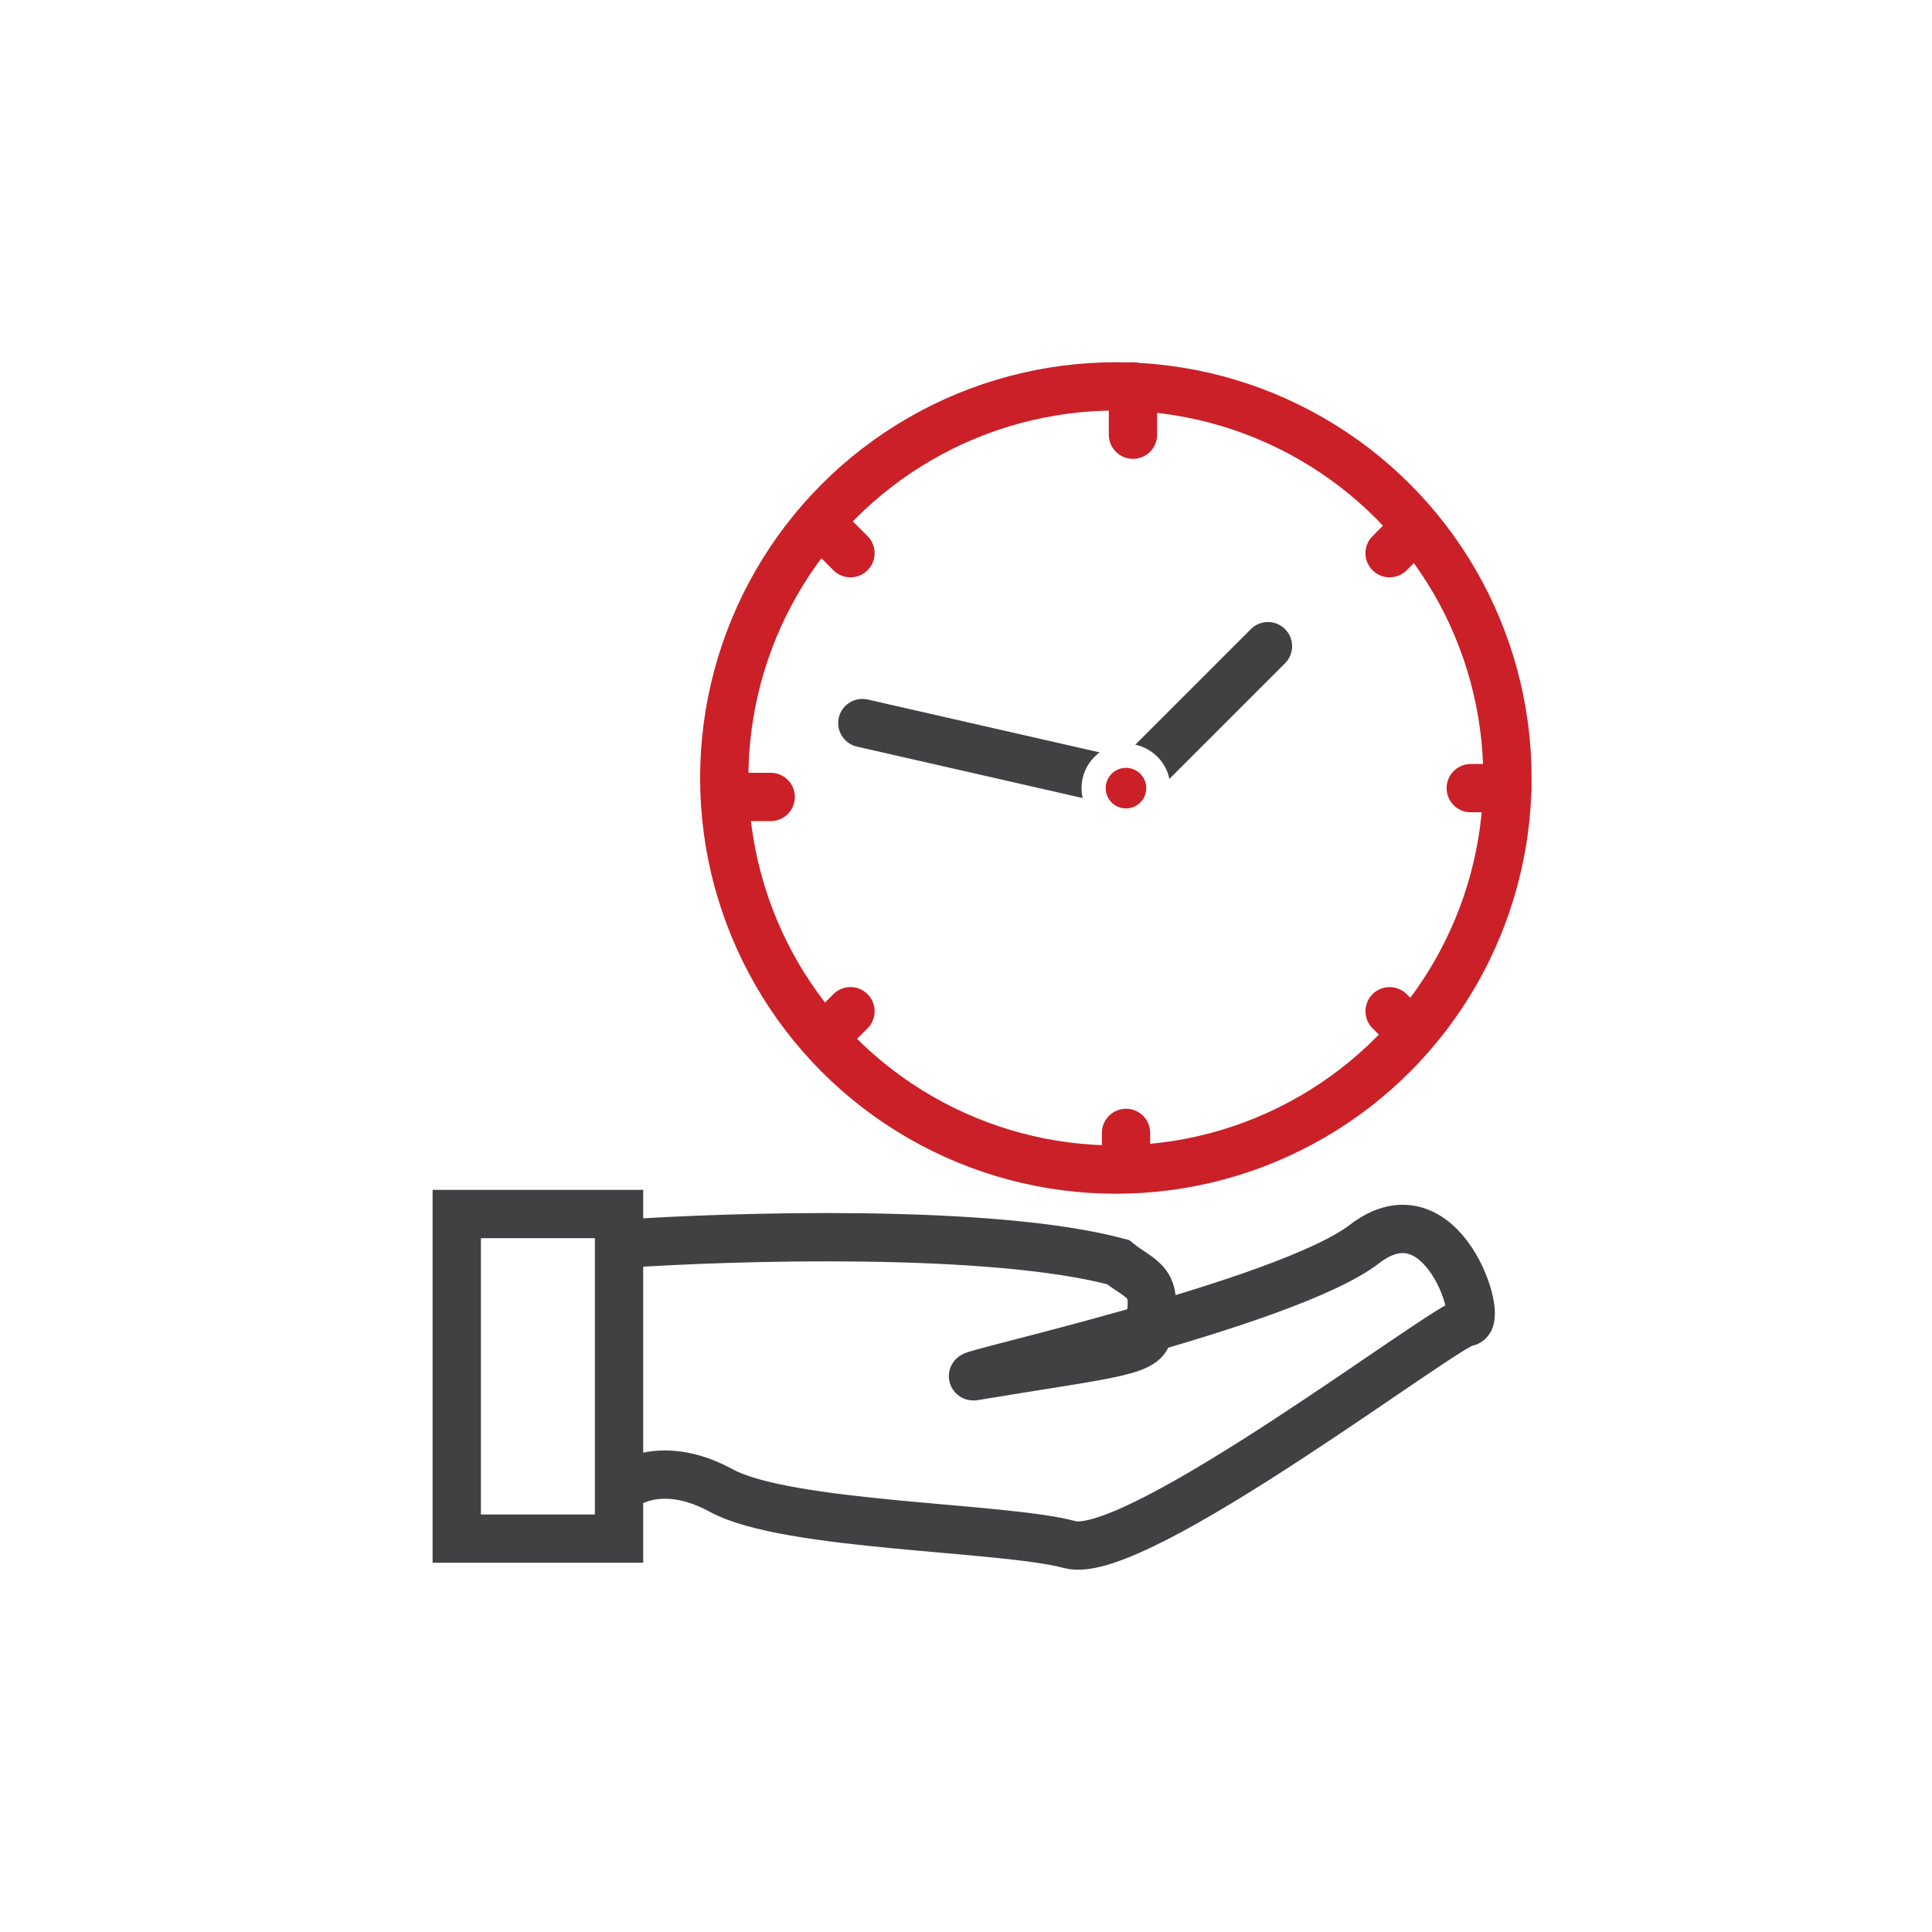 <svg width="80" height="80" viewBox="0 0 80 80" fill="none" xmlns="http://www.w3.org/2000/svg">
<rect x="0" y="0" width="80" height="80" fill="#808080" stroke="none"/>
<g clip-path="url(#clip0_733_1986)">
<path d="M36.381 38.501C36.069 39.231 34.296 40.903 25.231 42.931C25.231 42.931 21.112 43.798 21.112 50.608V56.472C21.112 56.807 21.112 57.141 21.078 57.469C21.01 58.246 21.253 60.149 24.619 60.427H56.353C56.353 60.427 59.809 60.835 59.809 57.073V48.682C59.809 48.682 59.775 46.11 57.282 44.087C56.37 43.35 55.265 42.897 54.109 42.705C51.639 42.291 46.013 41.124 44.585 38.903" stroke="black" stroke-width="2" stroke-miterlimit="10"/>
<path d="M26.109 42.149H54.251C54.619 42.149 54.914 42.444 54.897 42.795L54.001 57.985C53.984 58.308 53.701 58.563 53.355 58.563H26.959C26.619 58.563 26.336 58.308 26.313 57.985L25.463 42.795C25.446 42.444 25.735 42.155 26.109 42.155V42.149Z" stroke="#CB2027" stroke-width="2" stroke-miterlimit="10"/>
<path d="M55.701 58.563H25.372C24.985 58.563 24.67 58.877 24.67 59.266C24.67 59.654 24.985 59.968 25.372 59.968H55.701C56.089 59.968 56.404 59.654 56.404 59.266C56.404 58.877 56.089 58.563 55.701 58.563Z" stroke="#CB2027" stroke-width="2" stroke-miterlimit="10"/>
<path d="M40.562 52.846C41.952 52.846 43.078 51.72 43.078 50.331C43.078 48.941 41.952 47.815 40.562 47.815C39.173 47.815 38.047 48.941 38.047 50.331C38.047 51.72 39.173 52.846 40.562 52.846Z" stroke="black" stroke-width="2" stroke-miterlimit="10"/>
<path d="M49.293 27.078C49.293 32.166 45.826 40.778 40.732 40.778C35.639 40.778 32.579 31.73 32.579 26.642C32.579 21.554 36.109 19.571 41.197 19.571C46.285 19.571 49.293 21.985 49.293 27.078Z" stroke="#CB2027" stroke-width="2" stroke-miterlimit="10"/>
</g>
<rect width="80" height="80" fill="white"/>
<path d="M25.633 51.514V50.27H18.913V63.711H25.633V61.72M25.633 51.514C30.363 51.182 41.115 50.867 46.293 52.261C47.288 53.058 48.035 53.008 47.537 54.999C47.62 55.995 46.293 55.995 40.319 56.99C39.572 56.99 53.262 54.004 56.498 51.514C59.734 49.025 61.476 54.75 60.729 54.75C59.983 54.75 47.039 64.707 44.301 63.96C41.563 63.213 32.603 63.213 29.865 61.72C27.674 60.525 26.131 61.222 25.633 61.72M25.633 51.514V61.72" stroke="#414042" stroke-width="2"/>
<circle cx="46.205" cy="32.215" r="16.215" stroke="#CB2027" stroke-width="2"/>
<path d="M47.465 31.796L52.504 26.757" stroke="#414042" stroke-width="2" stroke-linecap="round"/>
<path d="M46.129 32.316L35.708 29.941" stroke="#414042" stroke-width="2" stroke-linecap="round"/>
<circle cx="46.624" cy="32.635" r="1.34" fill="#CB2027" stroke="white"/>
<path d="M46.913 16L46.913 18" stroke="#CB2027" stroke-width="2" stroke-linecap="round"/>
<path d="M46.626 46.911V48" stroke="#CB2027" stroke-width="2" stroke-linecap="round"/>
<path d="M57.541 41.873L58.413 42.744" stroke="#CB2027" stroke-width="2" stroke-linecap="round"/>
<path d="M35.216 22.906L34.029 21.718" stroke="#CB2027" stroke-width="2" stroke-linecap="round"/>
<path d="M35.216 41.873L34.589 42.5" stroke="#CB2027" stroke-width="2" stroke-linecap="round"/>
<path d="M57.541 22.906L58.447 22" stroke="#CB2027" stroke-width="2" stroke-linecap="round"/>
<path d="M62.413 32.635L60.901 32.635" stroke="#CB2027" stroke-width="2" stroke-linecap="round"/>
<path d="M31.913 33L30.413 33" stroke="#CB2027" stroke-width="2" stroke-linecap="round"/>
<defs>
<clipPath id="clip0_733_1986">
<rect width="39.881" height="42" fill="white" transform="translate(20.5 19.005)"/>
</clipPath>
</defs>
</svg>
